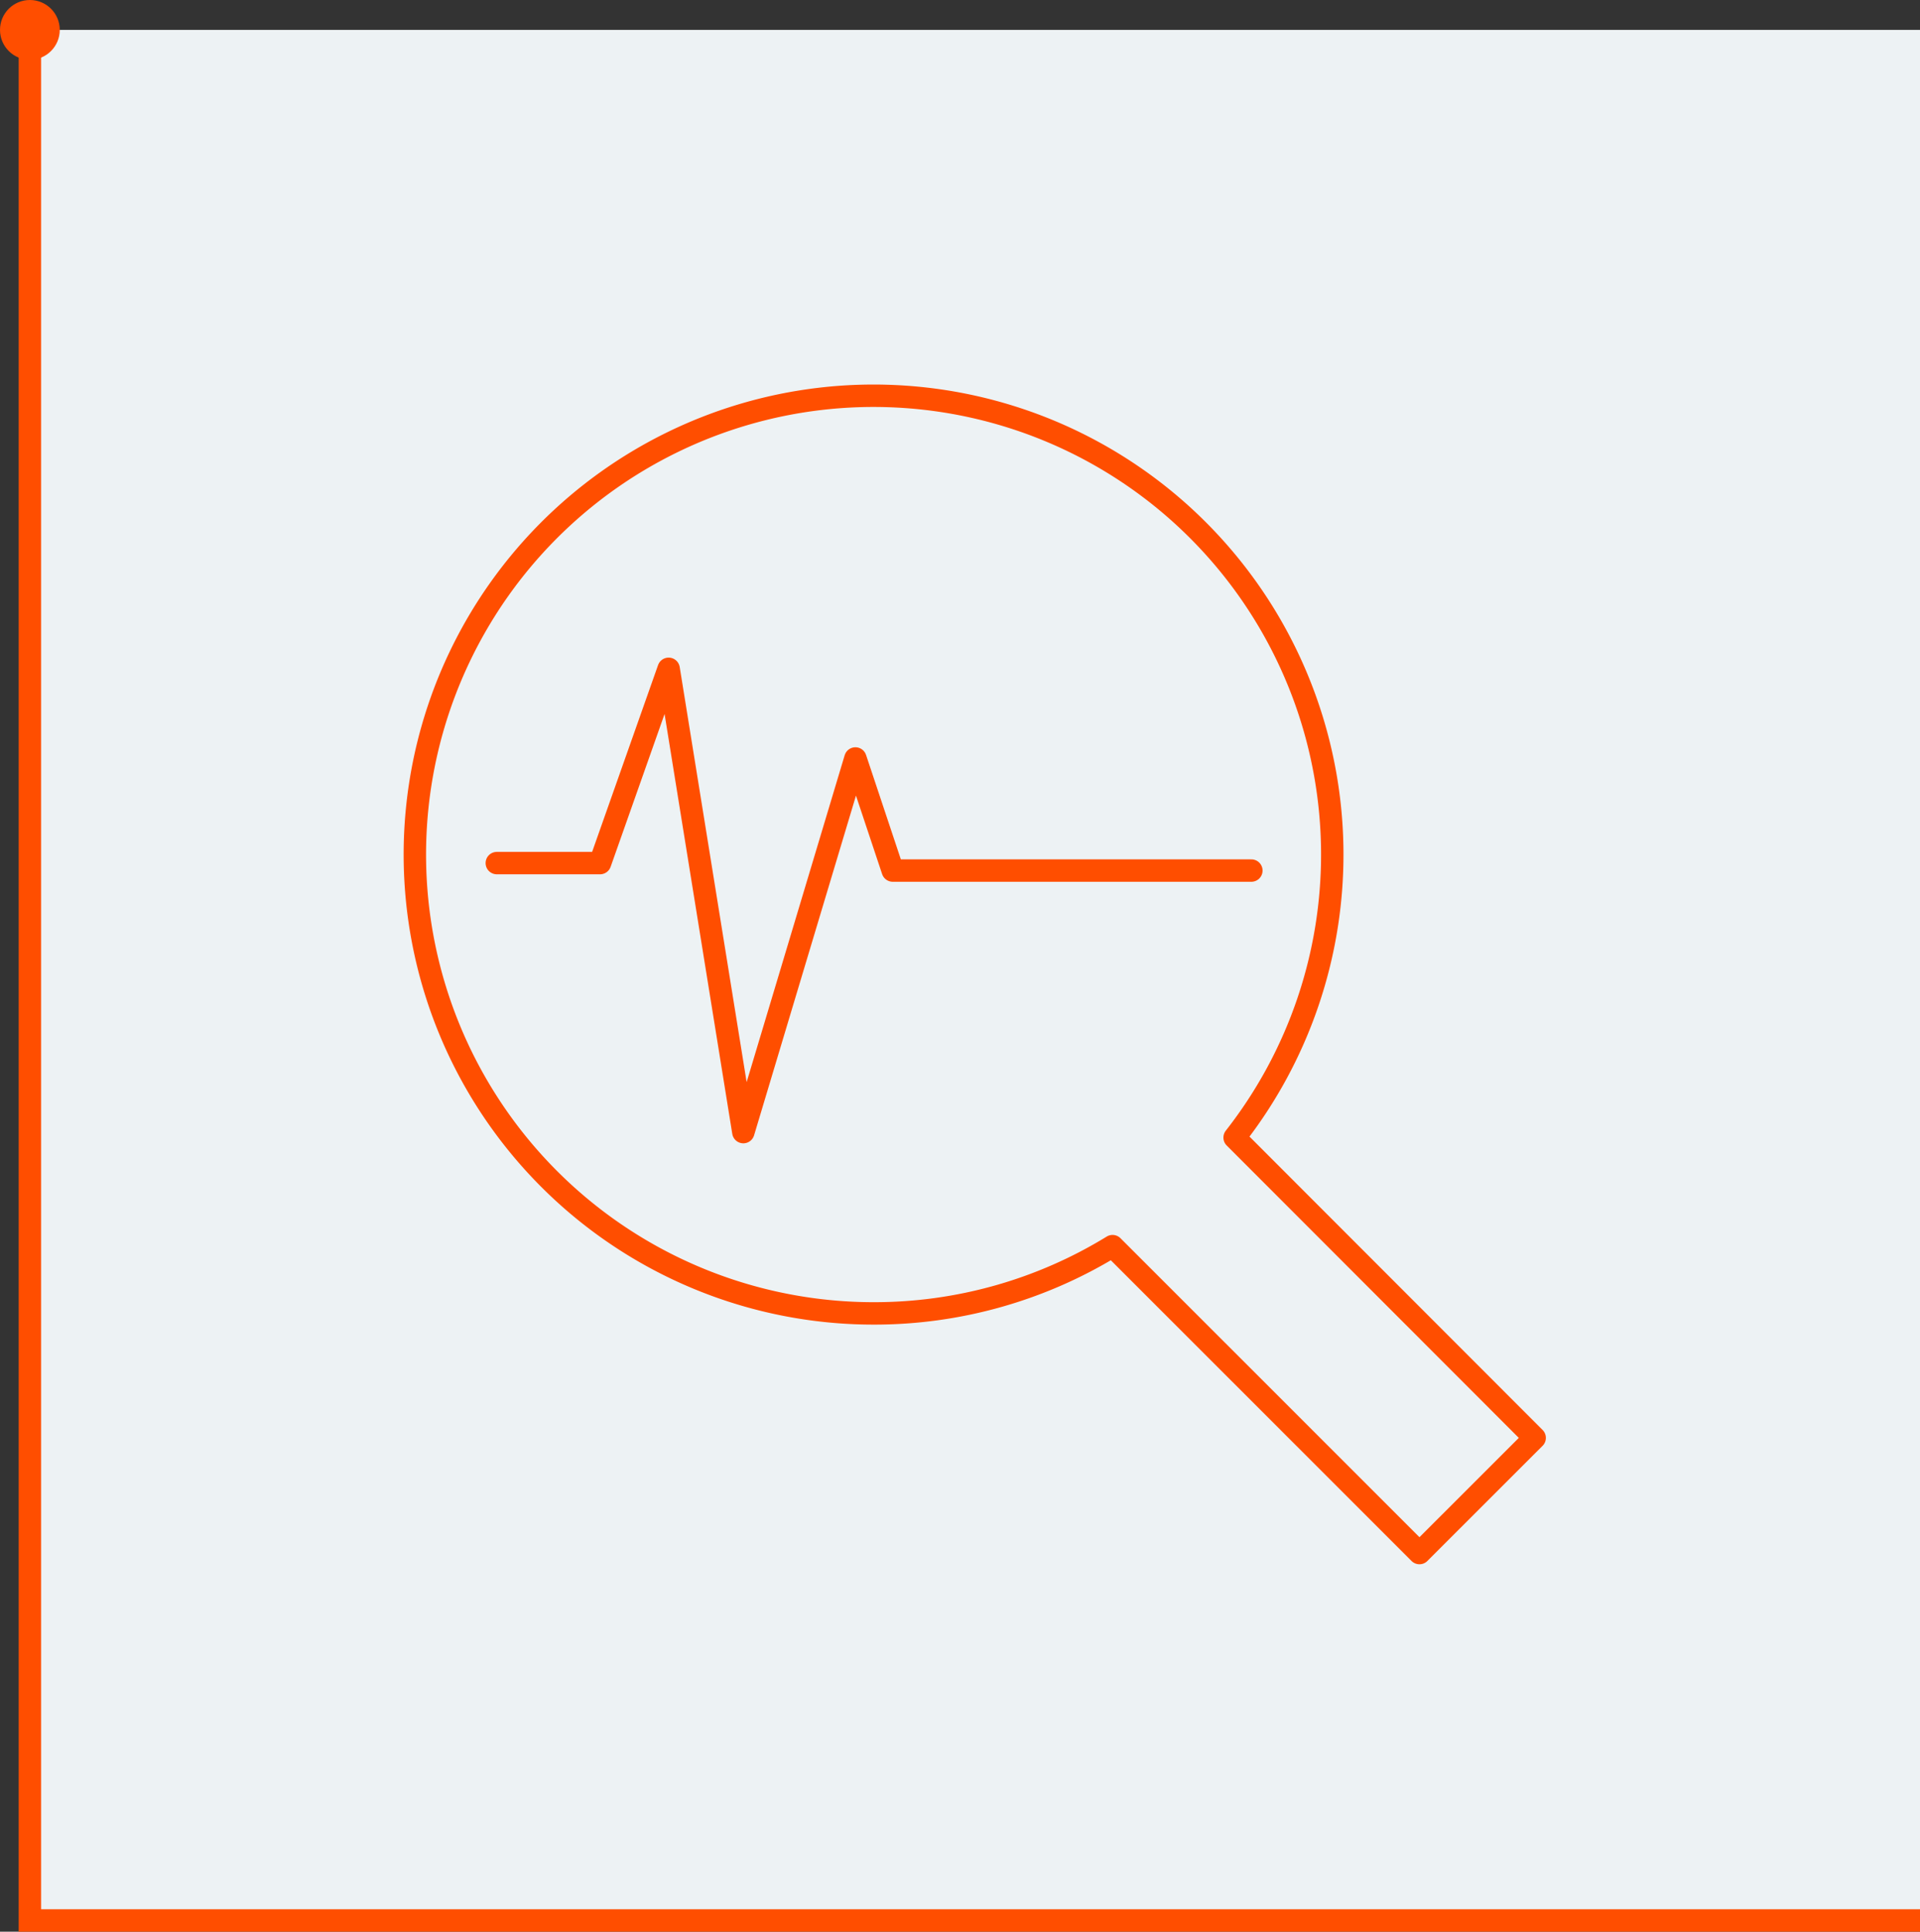 <svg xmlns="http://www.w3.org/2000/svg" viewBox="0 0 257 258.5"><rect x="0" y="0" width="257" height="258.5" fill="#333333" stroke="none"/><defs><style>.cls-1{fill:#edf2f4;}.cls-2,.cls-4{fill:none;stroke:#ff4e00;stroke-width:3px;}.cls-2{stroke-miterlimit:10;}.cls-3{fill:#ff4e00;}.cls-4{stroke-linecap:round;stroke-linejoin:round;}</style></defs><g id="Layer_2" data-name="Layer 2"><g id="Layer_1-2" data-name="Layer 1"><rect class="cls-1" x="4" y="4" width="253" height="253" transform="translate(0 261) rotate(-90)"/><polyline class="cls-2" points="257 257 4 257 4 4"/><circle class="cls-3" cx="4" cy="4" r="4"/><path class="cls-4" d="M205.42,192.42,190,207.83l-41.08-41.07a61,61,0,0,1-32,9,61.4,61.4,0,1,1,48.34-23.53Z"/><polyline class="cls-4" points="66.5 115.5 80.32 115.5 89.5 89.5 99.5 151.5 114.5 101.5 119.5 116.5 167.5 116.5"/></g></g></svg>